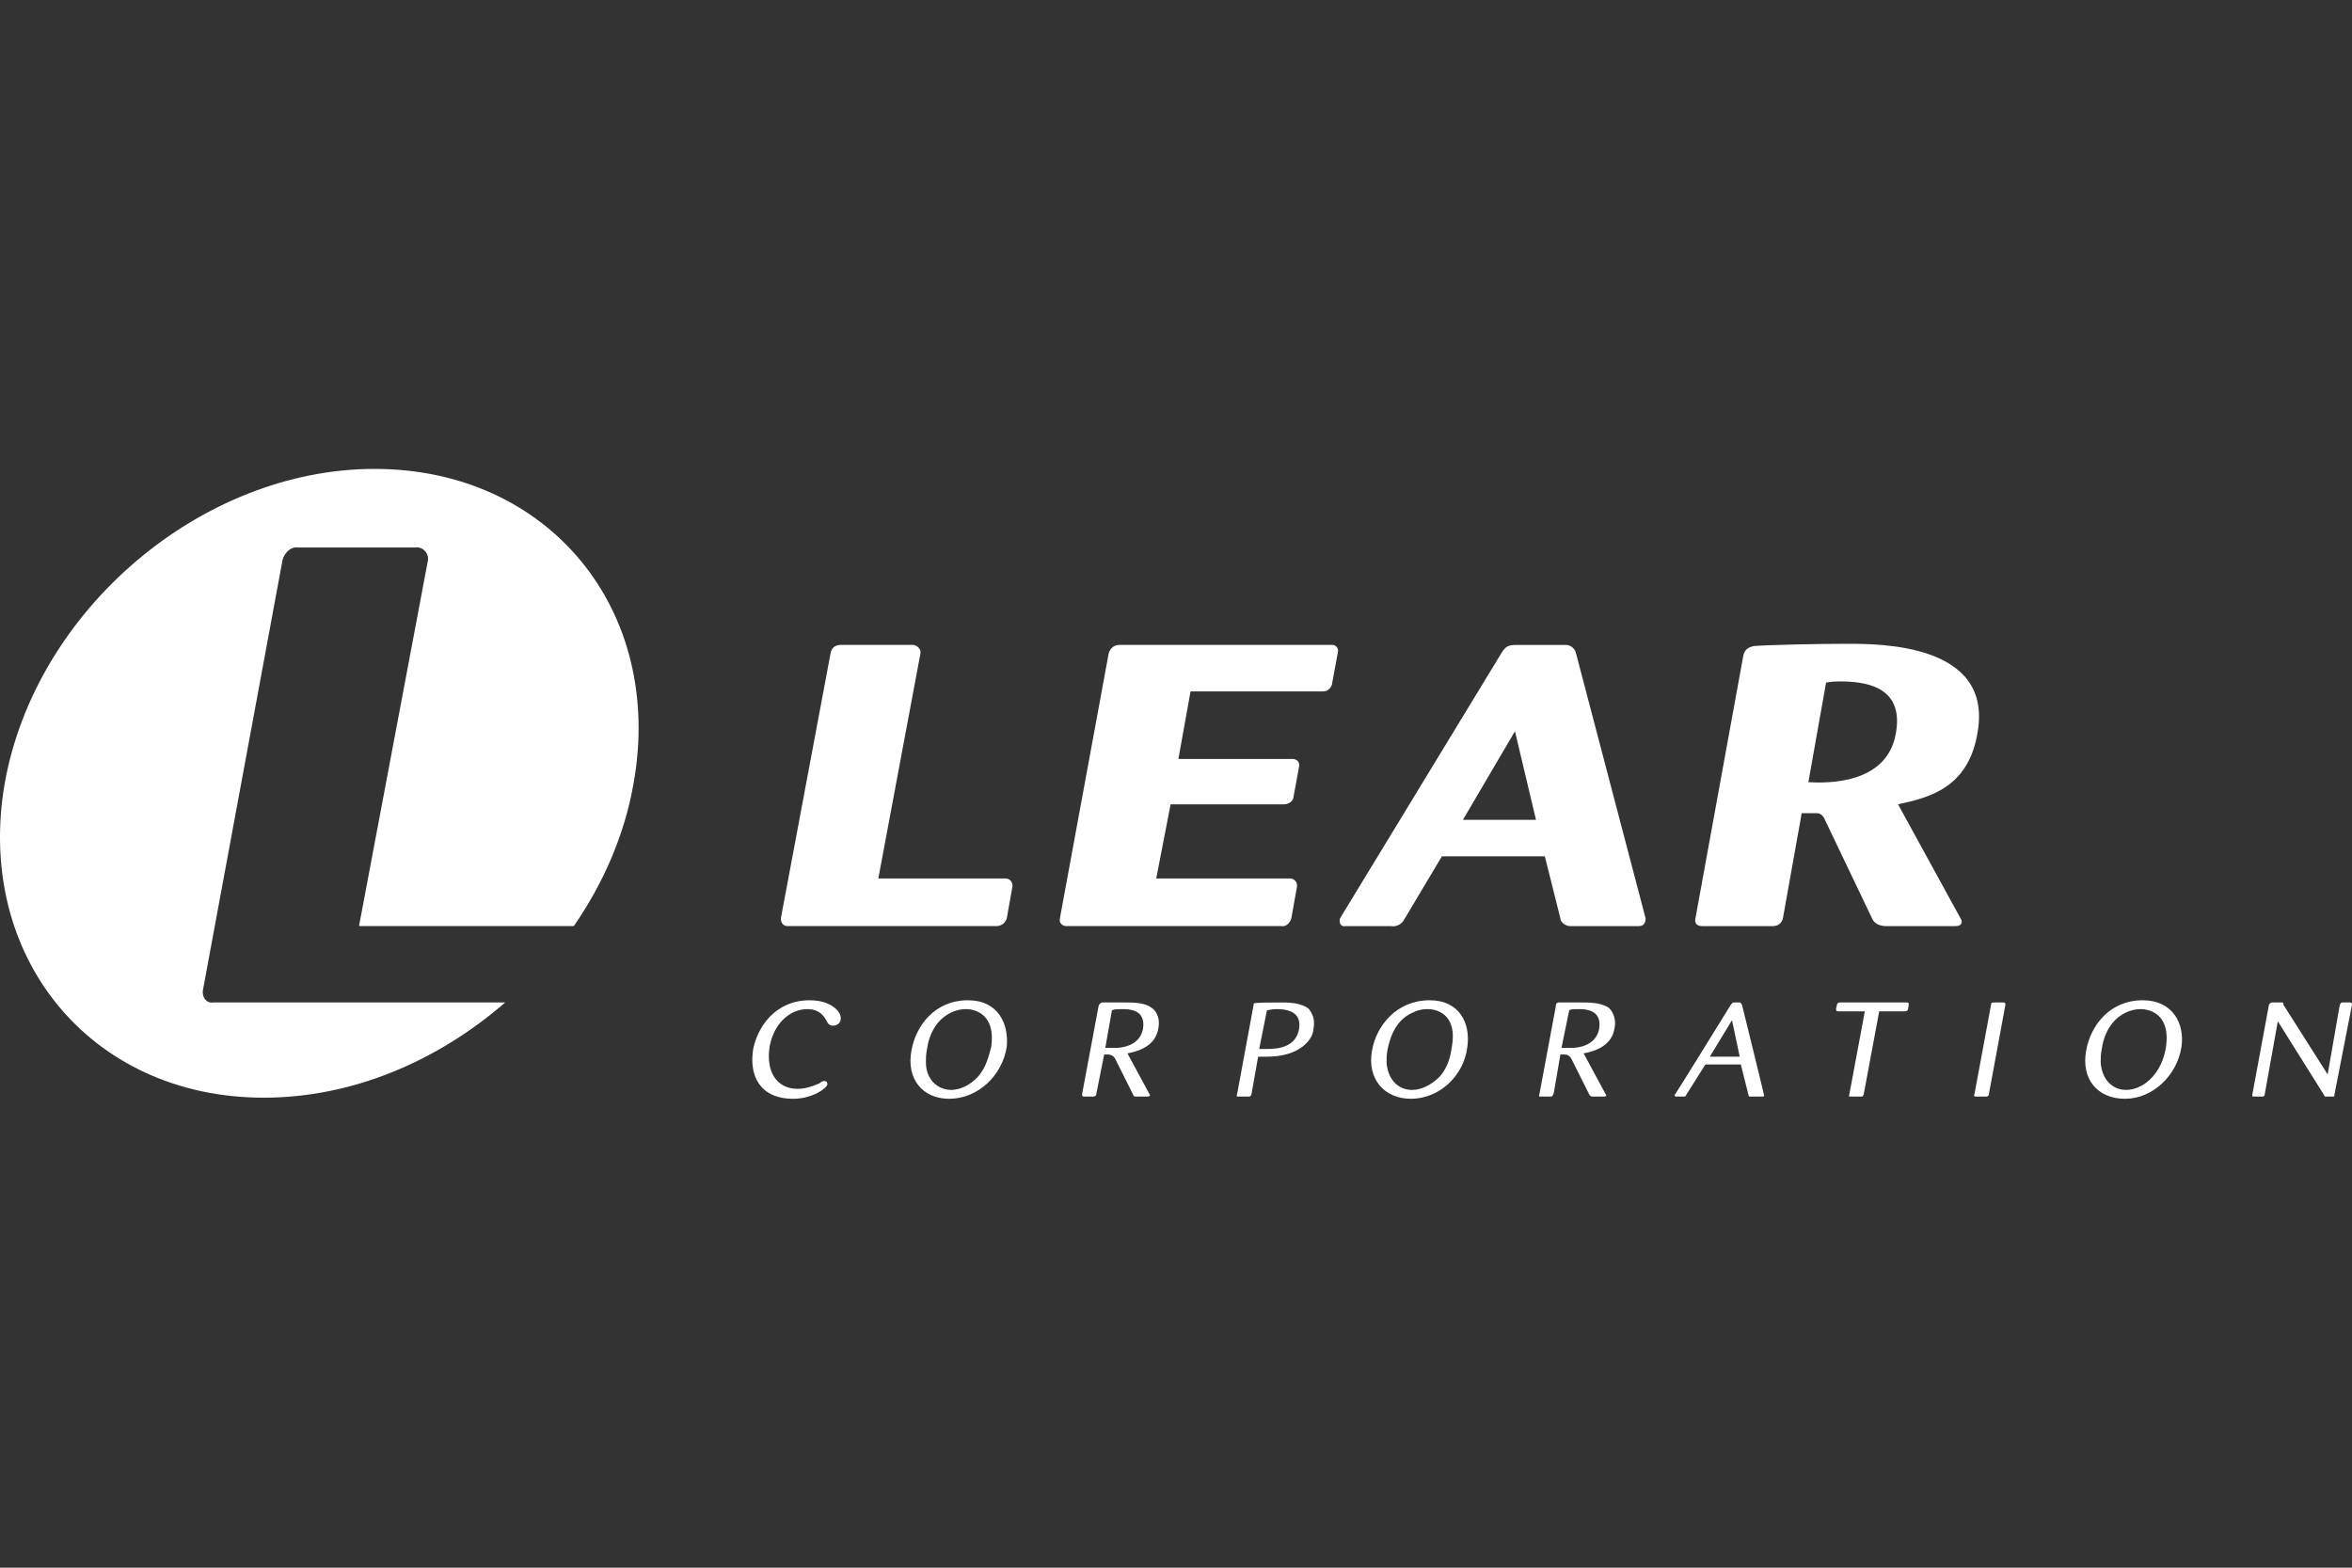 <svg width="240" height="160" viewBox="0 0 240 160" fill="none" xmlns="http://www.w3.org/2000/svg">
<rect x="0" y="0" width="240" height="160" fill="#333333" stroke="none"/>
<path fill-rule="evenodd" clip-rule="evenodd" d="M89.624 89.659H102.617C103.069 89.659 103.408 90.109 103.296 90.563L102.731 93.726C102.601 94.184 102.19 94.504 101.714 94.518H80.359C80.02 94.518 79.68 94.29 79.68 93.726L84.764 66.61C84.879 66.046 85.33 65.819 85.781 65.819H93.126C93.579 65.819 94.029 66.271 93.917 66.723L89.624 89.659ZM119.45 82.09L117.982 89.659H131.654C132.104 89.659 132.445 90.109 132.333 90.563L131.768 93.726C131.655 94.177 131.204 94.63 130.751 94.518H108.831C108.492 94.518 108.04 94.29 108.152 93.726L113.124 66.723C113.236 66.27 113.576 65.819 114.253 65.819H135.946C136.399 65.819 136.625 66.271 136.512 66.61L135.946 69.662C135.946 70.001 135.608 70.565 135.043 70.565H121.485L120.244 77.457H131.881C132.222 77.457 132.672 77.684 132.56 78.249L131.994 81.3C131.994 81.638 131.656 82.091 130.977 82.091H119.454L119.45 82.09ZM157.637 87.401H147.131L143.288 93.841C143.063 94.291 142.5 94.632 141.934 94.52H137.303C136.737 94.632 136.624 94.066 136.737 93.728L153.233 66.612C153.683 65.933 153.912 65.821 154.815 65.821H159.784C160.237 65.821 160.687 66.16 160.801 66.612L167.919 93.728C167.919 94.066 167.807 94.52 167.241 94.52H160.237C159.672 94.52 159.22 94.066 159.22 93.728L157.637 87.401ZM156.734 83.671L154.588 74.633L149.278 83.671H156.734ZM177.862 67.063C177.974 66.271 178.425 66.046 178.991 65.933C180.458 65.82 185.318 65.706 188.481 65.706C191.871 65.706 203.28 65.706 201.813 74.633C200.91 80.507 196.729 81.412 193.678 82.09L200.117 93.84C200.23 94.065 200.23 94.519 199.554 94.519H192.435C191.87 94.519 191.306 94.291 191.078 93.84L186.11 83.446C185.882 83.108 185.656 82.996 185.431 82.996H183.848L181.93 93.727C181.815 94.178 181.477 94.519 180.913 94.519H173.682C173.117 94.519 172.891 94.178 173.004 93.727L177.862 67.063ZM184.527 79.83C186.448 79.942 192.55 80.057 193.454 74.858C194.356 69.886 190.065 69.547 187.691 69.547C187.466 69.547 187.015 69.547 186.336 69.662L184.527 79.83ZM82.392 102.991C80.584 102.991 79.002 104.458 78.551 106.718C78.099 109.319 79.23 111.127 81.376 111.127C82.167 111.127 82.844 110.899 83.636 110.561C83.863 110.335 83.975 110.335 84.201 110.335C84.315 110.335 84.428 110.448 84.428 110.673C84.315 111.127 82.846 112.143 80.926 112.143C77.537 112.143 76.406 109.769 76.859 107.059C77.311 104.799 79.119 102.088 82.621 102.088C84.881 102.088 85.897 103.329 85.784 104.008C85.784 104.458 85.332 104.684 84.993 104.684C84.756 104.689 84.537 104.558 84.429 104.346C84.199 103.896 83.749 102.991 82.392 102.991ZM96.854 112.143C94.142 112.143 92.447 110.11 93.013 107.172C93.466 104.684 95.386 102.088 98.775 102.088C101.827 102.088 102.956 104.46 102.73 106.834C102.277 109.769 99.792 112.143 96.854 112.143ZM98.549 102.991C98.096 102.991 97.532 103.103 97.081 103.329C95.612 104.008 94.82 105.475 94.594 107.058C94.481 107.622 94.481 108.075 94.481 108.413C94.481 110.221 95.725 111.239 97.081 111.239C97.872 111.239 99.001 110.786 99.792 109.882C100.696 108.868 100.922 107.622 101.148 106.834C101.6 103.667 99.68 102.991 98.549 102.991ZM112.106 102.653C112.218 102.425 112.218 102.425 112.445 102.312H114.818C115.609 102.312 116.851 102.312 117.529 102.878C117.756 102.99 118.433 103.666 118.208 104.911C117.981 106.378 116.852 107.172 115.044 107.509L117.305 111.69C117.417 111.802 117.305 111.918 117.078 111.918H115.948C115.722 111.918 115.722 111.918 115.609 111.69L113.801 108.076C113.688 107.848 113.462 107.623 113.011 107.623H112.672L111.88 111.578C111.88 111.803 111.766 111.919 111.542 111.919H110.639C110.527 111.919 110.413 111.919 110.413 111.691L112.106 102.653ZM112.785 106.946H114.028C115.499 106.834 116.401 106.155 116.628 105.026C116.967 102.992 115.16 102.992 114.481 102.992C114.028 102.992 113.802 102.992 113.464 103.104L112.785 106.946ZM158.767 102.653C158.767 102.425 158.767 102.425 158.995 102.312H161.367C162.16 102.312 163.401 102.312 164.19 102.878C164.306 102.99 164.981 103.666 164.756 104.911C164.53 106.378 163.401 107.172 161.592 107.509L163.852 111.69C163.965 111.802 163.852 111.918 163.74 111.918H162.611C162.385 111.918 162.273 111.918 162.161 111.69L160.353 108.076C160.24 107.848 160.012 107.623 159.674 107.623H159.224L158.545 111.578C158.432 111.803 158.432 111.919 158.207 111.919H157.303C157.078 111.919 156.965 111.919 157.078 111.691L158.767 102.653ZM159.334 106.946H160.575C162.042 106.834 162.948 106.155 163.175 105.026C163.513 102.992 161.705 102.992 161.027 102.992C160.577 102.992 160.352 102.992 160.126 103.104L159.334 106.946ZM127.923 102.538V102.425C128.038 102.313 129.617 102.313 130.636 102.313C131.428 102.313 132.782 102.313 133.575 102.992C133.8 103.33 134.253 103.896 134.025 105.026C134.025 105.364 133.799 106.155 132.896 106.834C131.992 107.509 130.75 107.847 129.282 107.847H128.378L127.699 111.69C127.587 111.918 127.587 111.918 127.361 111.918H126.458C126.232 111.918 126.12 111.918 126.232 111.69L127.923 102.538ZM128.489 107.059H129.281C130.297 107.059 132.219 106.947 132.557 105.026C132.895 102.992 130.862 102.992 130.184 102.992C129.731 102.992 129.505 103.104 129.281 103.104L128.489 107.059ZM143.967 112.143C141.254 112.143 139.449 110.11 140.012 107.172C140.462 104.684 142.5 102.088 145.888 102.088C148.939 102.088 150.068 104.46 149.73 106.834C149.39 109.769 146.905 112.143 143.967 112.143ZM145.664 102.991C145.098 102.991 144.647 103.103 144.194 103.329C142.614 104.008 141.934 105.475 141.596 107.058C141.483 107.622 141.483 108.075 141.483 108.413C141.596 110.221 142.725 111.239 144.082 111.239C144.985 111.239 146.002 110.786 146.908 109.882C147.811 108.868 148.037 107.622 148.149 106.834C148.713 103.667 146.793 102.991 145.664 102.991ZM177.634 108.64H174.02L172.1 111.691C171.988 111.919 171.988 111.919 171.762 111.919H170.971L170.859 111.803C170.971 111.691 176.619 102.539 176.619 102.539C176.734 102.426 176.734 102.313 176.96 102.313H177.523C177.635 102.313 177.635 102.425 177.751 102.539C177.751 102.539 180.011 111.69 180.011 111.803C180.011 111.803 180.011 111.919 179.899 111.919H178.654C178.542 111.919 178.429 111.919 178.429 111.803L177.634 108.64ZM177.522 107.847L176.734 104.12L174.473 107.847H177.522ZM191.757 103.217L190.175 111.69C190.065 111.918 190.065 111.918 189.949 111.918H188.82C188.708 111.918 188.595 111.918 188.708 111.69L190.29 103.217H187.577C187.351 103.217 187.351 103.104 187.351 102.991C187.463 102.425 187.463 102.312 187.801 102.312H194.582C194.808 102.312 194.808 102.424 194.694 102.991C194.694 103.103 194.582 103.217 194.353 103.217H191.757ZM202.944 111.69C202.944 111.802 202.832 111.918 202.719 111.918H201.59C201.474 111.918 201.362 111.802 201.474 111.69L203.169 102.539C203.169 102.313 203.281 102.313 203.507 102.313H204.41C204.636 102.313 204.636 102.425 204.636 102.539L202.944 111.69ZM216.839 112.143C214.016 112.143 212.32 110.11 212.884 107.172C213.337 104.684 215.258 102.088 218.647 102.088C221.698 102.088 222.94 104.46 222.602 106.834C222.148 109.769 219.665 112.143 216.839 112.143ZM218.422 102.991C217.969 102.991 217.405 103.103 216.952 103.329C215.485 104.008 214.692 105.475 214.467 107.058C214.355 107.622 214.355 108.075 214.355 108.413C214.467 110.221 215.596 111.239 216.953 111.239C217.857 111.239 218.873 110.786 219.667 109.882C220.57 108.868 220.908 107.622 221.021 106.834C221.473 103.667 219.552 102.991 218.422 102.991ZM237.515 109.656L238.756 102.538C238.869 102.425 238.869 102.312 238.984 102.312H239.772C240 102.312 240 102.424 240 102.538L238.192 111.802C238.192 111.918 238.192 111.918 238.079 111.918H237.288C237.288 111.918 237.176 111.918 237.176 111.802L232.43 104.233L231.075 111.802C230.963 111.918 230.963 111.918 230.85 111.918H229.946C229.834 111.918 229.834 111.918 229.834 111.69L231.526 102.539C231.642 102.426 231.642 102.313 231.867 102.313H232.884C232.996 102.313 232.996 102.425 232.996 102.539L237.515 109.656Z" fill="white"/>
<path fill-rule="evenodd" clip-rule="evenodd" d="M38.217 47.857C20.591 47.857 3.645 62.205 0.482 79.942C-2.57 97.569 9.182 112.03 26.919 112.03C35.958 112.03 44.658 108.301 51.548 102.312H21.721C21.156 102.424 20.591 101.862 20.704 101.071L28.837 57.121C29.064 56.33 29.741 55.766 30.419 55.878H42.395C43.186 55.763 43.863 56.554 43.638 57.346L36.634 94.518H58.551C61.601 90.109 63.748 85.141 64.652 79.942C67.818 62.205 55.954 47.857 38.217 47.857Z" fill="white"/>
</svg>
